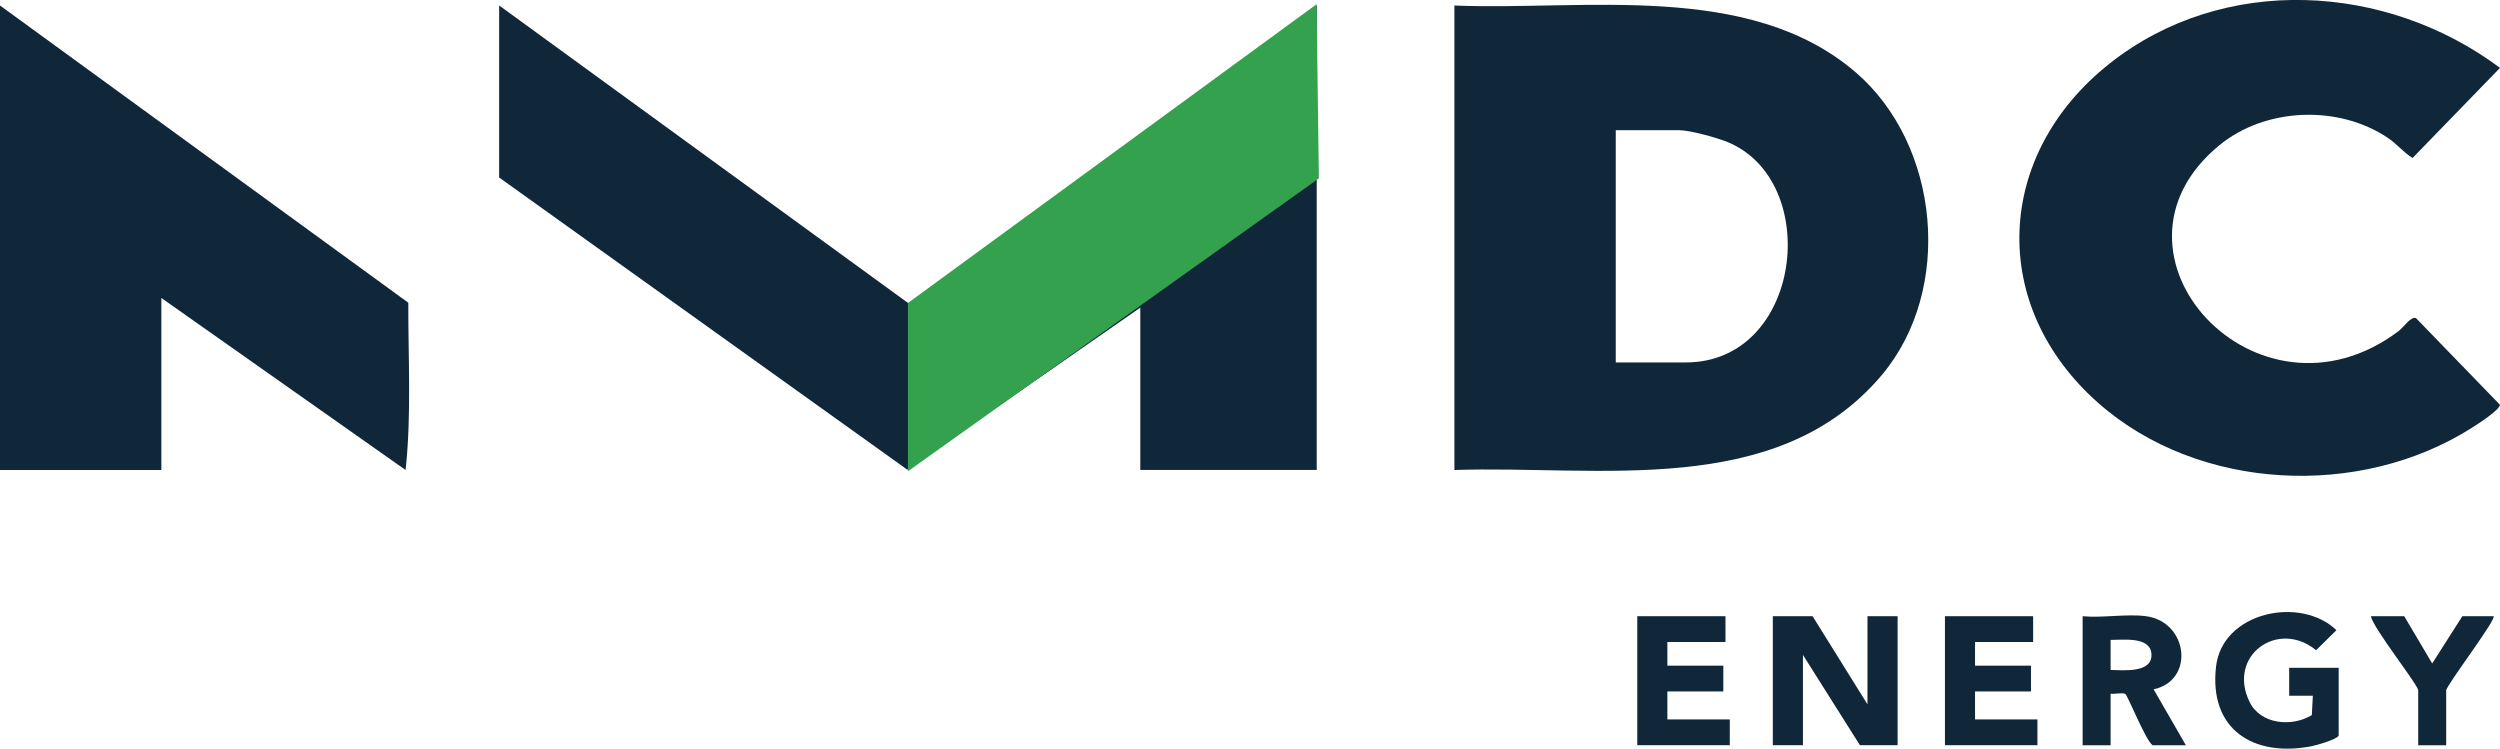 <svg xmlns="http://www.w3.org/2000/svg" id="_&#x56FE;&#x5C42;_1" data-name="&#x56FE;&#x5C42; 1" viewBox="0 0 557.6 166.99"><defs><style>      .cls-1 {        fill: #102639;      }      .cls-2 {        fill: #33a14e;      }    </style></defs><g><polygon class="cls-1" points="293.68 1.22 293.68 104.82 254.33 104.82 254.33 68.61 202.34 104.74 111.33 39.59 111.33 1.22 202.74 67.73 293.68 1.22"></polygon><path class="cls-1" d="M324.39,104.82V1.23c28.89,1.18,65.71-5.52,89.48,14.88,18.83,16.16,21.91,48.54,5.78,67.62-23.4,27.66-63.12,20-95.26,21.1ZM360.38,80.84h15.6c26.01,0,30.55-40.39,9.35-49.15-2.35-.97-8.41-2.65-10.79-2.65h-14.16v51.8Z"></path><path class="cls-1" d="M557.6,15.14l-19.5,20.1c-2.03-1.24-3.47-3.12-5.5-4.48-11.02-7.42-27.31-6.81-37.61,1.65-29.3,24.05,8.43,65.18,40.01,41.43,1.03-.78,2.8-3.42,3.88-2.87l18.68,19.28c.19,1.08-5.15,4.48-6.24,5.17-24.9,15.83-60.88,14.2-83.23-5.46-24.73-21.76-23.18-55.51,2.43-75.78,25.39-20.1,61.71-18,87.08.96Z"></path><path class="cls-1" d="M0,1.23l91.07,66.29c-.04,12.42.73,24.97-.61,37.31l-54.47-38.37v38.37H0V1.23Z"></path><polygon class="cls-1" points="404.28 137.44 416.52 157.1 416.52 137.44 423.24 137.44 423.24 166.21 414.84 166.21 402.13 146.07 402.13 166.21 395.41 166.21 395.41 137.44 404.28 137.44"></polygon><path class="cls-1" d="M521.61,164.05c-.26.86-5.11,2.22-6.21,2.42-12.88,2.42-22.73-3.81-21.14-17.77,1.39-12.23,18.81-15.86,26.86-8.15l-4.54,4.48c-8.46-6.98-19.9,1.18-14.83,11.54,2.46,5.02,9.43,5.63,13.88,2.93l.23-4.33h-5.28s0-6.23,0-6.23h11.04v15.11Z"></path><path class="cls-1" d="M478.66,137.44c9.39,1.26,10.92,14.31,1.68,16.31l7.2,12.47h-7.44c-1.58-1.17-5.52-11.09-6.07-11.43-.61-.38-2.42.08-3.28-.08v11.51h-6.24v-28.78c4.43.43,9.86-.58,14.16,0ZM470.75,149.43c2.76.04,9.39.77,9.11-3.56-.25-3.98-6.36-3.12-9.11-3.15v6.71Z"></path><polygon class="cls-1" points="384.85 137.44 384.85 143.19 371.89 143.19 371.89 148.47 384.37 148.47 384.37 154.22 371.89 154.22 371.89 160.46 385.81 160.46 385.81 166.21 365.18 166.21 365.18 137.44 384.85 137.44"></polygon><polygon class="cls-1" points="453.47 137.44 453.47 143.19 440.51 143.19 440.51 148.47 452.99 148.47 452.99 154.22 440.51 154.22 440.51 160.46 454.43 160.46 454.43 166.21 433.8 166.21 433.8 137.44 453.47 137.44"></polygon><path class="cls-1" d="M556.16,137.44c.74.64-10.56,15.46-10.56,16.55v12.23h-6.24v-12.23c0-1.23-10-13.77-10.56-16.55h7.44l6.24,10.54,6.72-10.54h6.96Z"></path></g><polygon class="cls-2" points="293.65 .94 294.16 39.78 202.5 105.11 202.5 67.58 293.65 .94"></polygon></svg>